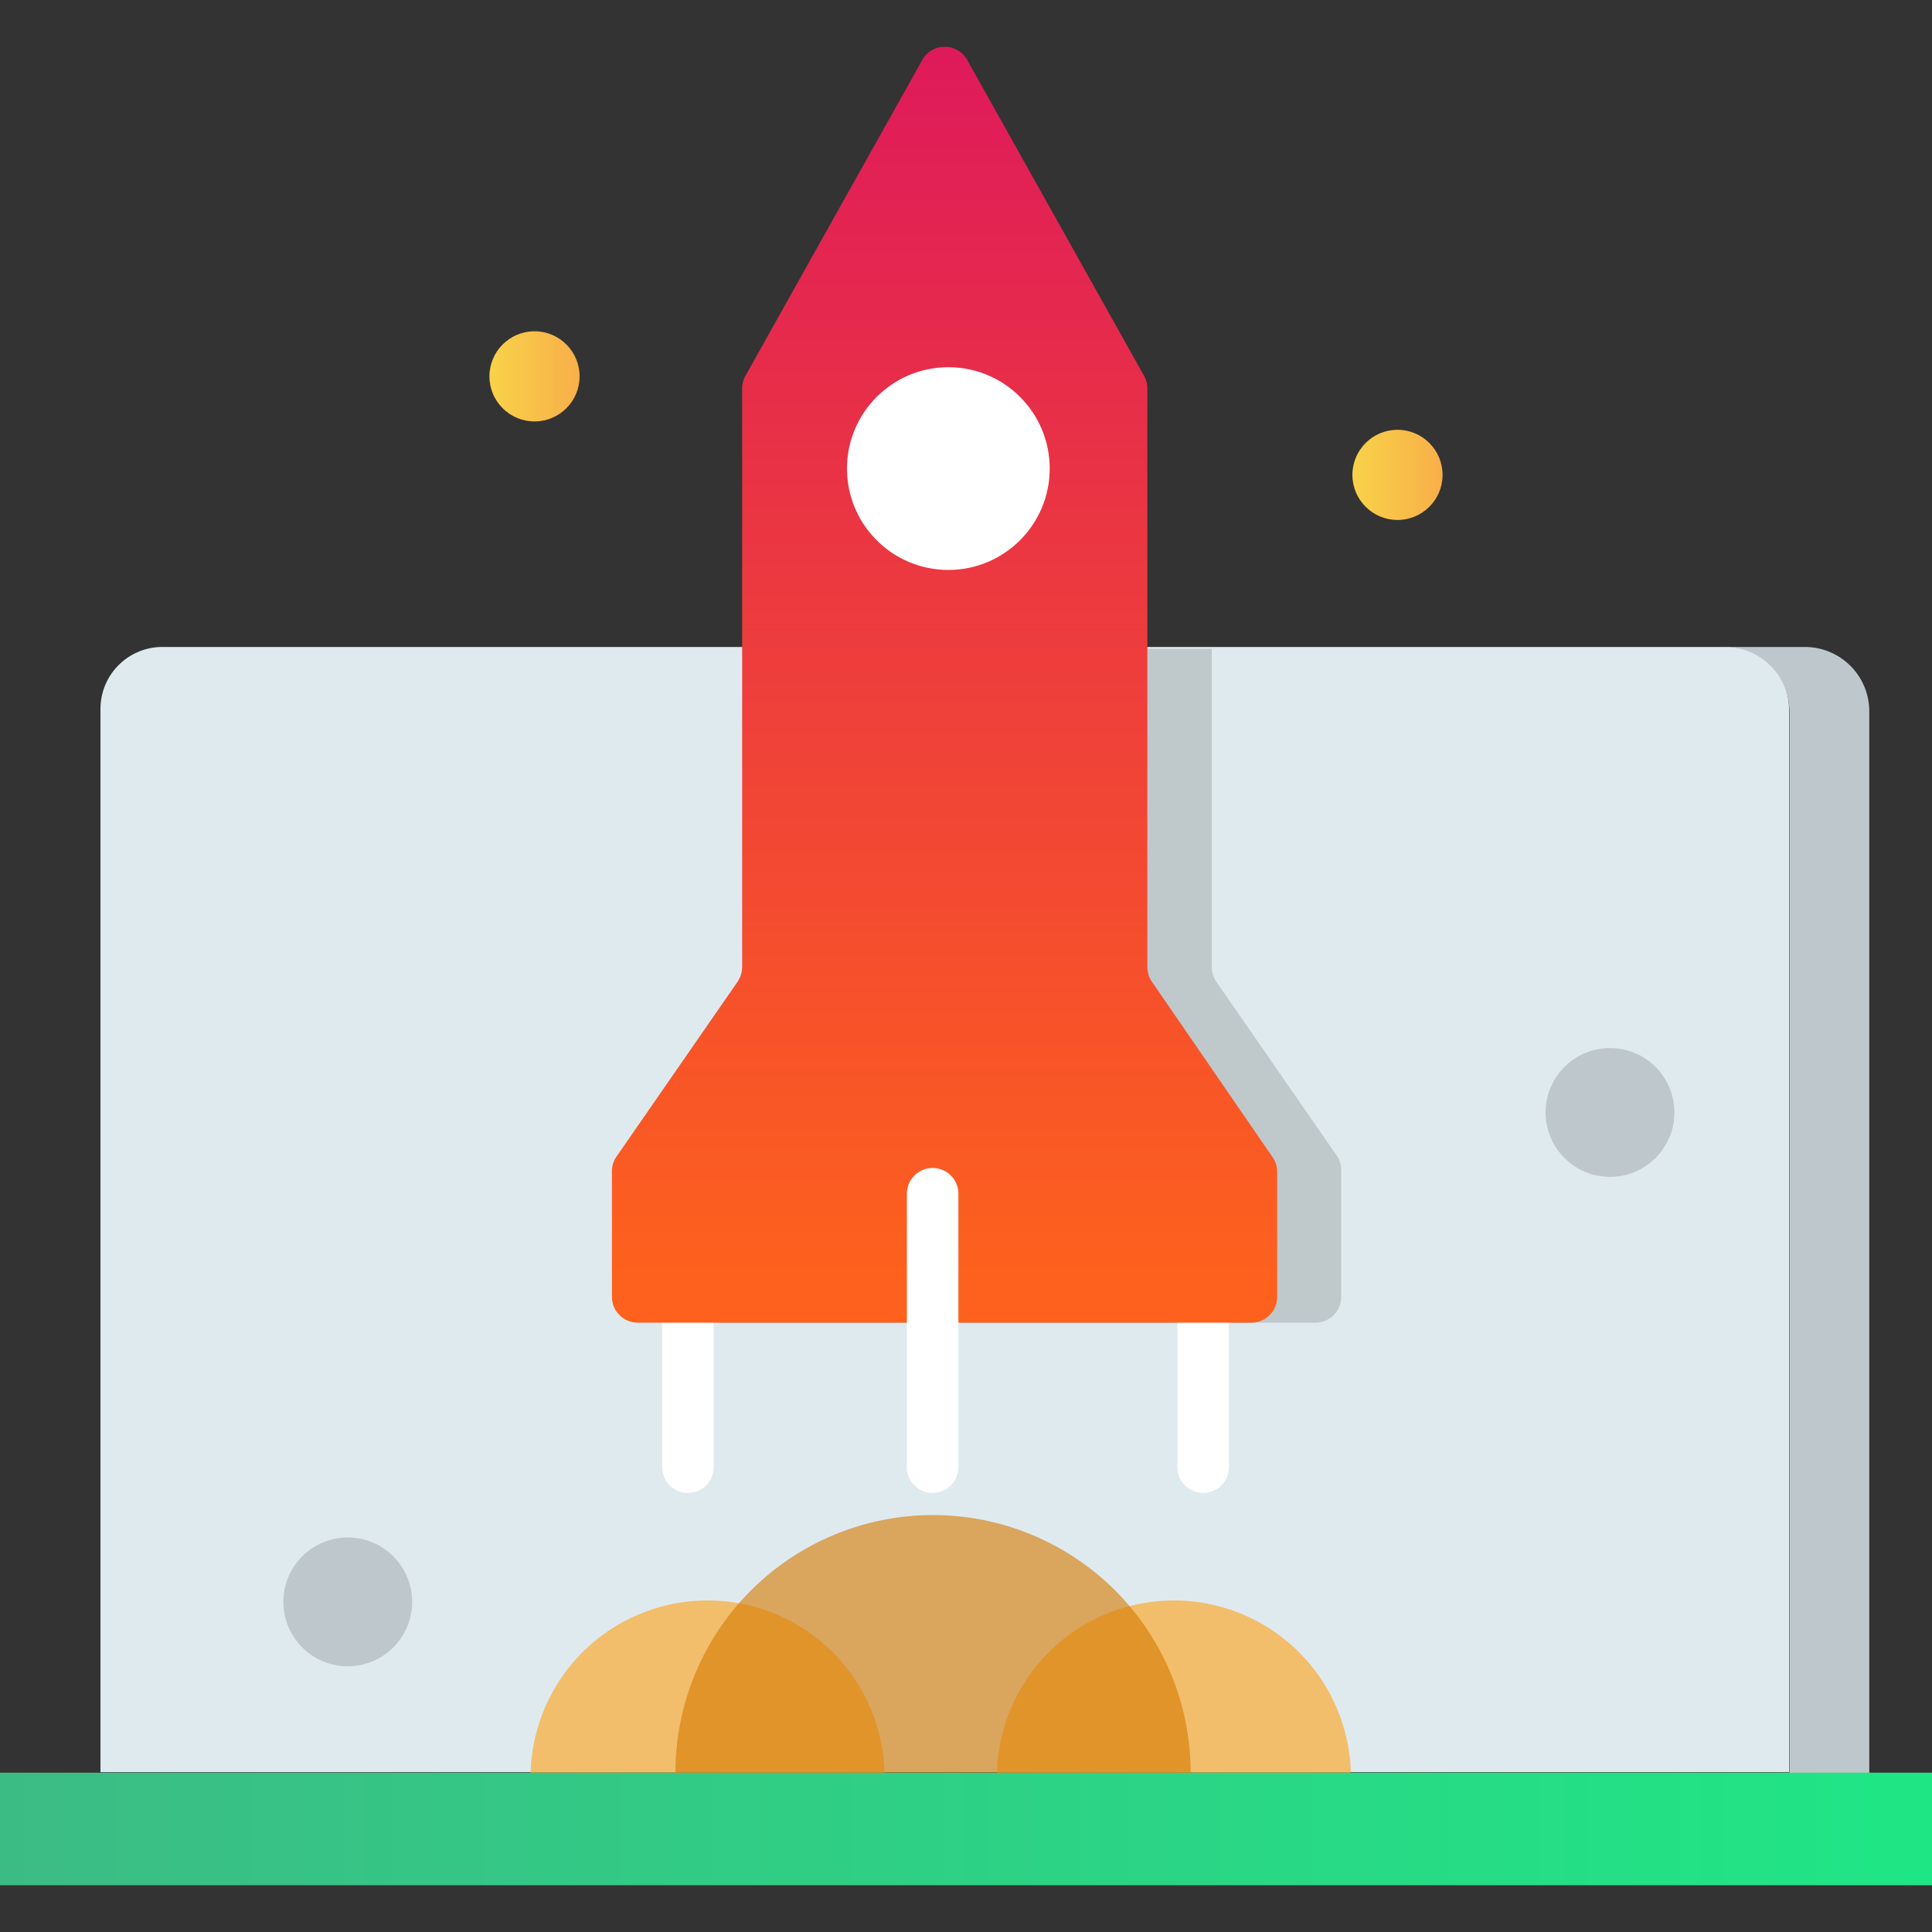 <svg id="Layer_1" data-name="Layer 1" xmlns="http://www.w3.org/2000/svg" xmlns:xlink="http://www.w3.org/1999/xlink" viewBox="0 0 150 150"><rect x="0" y="0" width="150" height="150" fill="#333333" stroke="none"/><defs><style>.cls-1{fill:#dfeaef;}.cls-12,.cls-2{fill:#bec7cb;}.cls-2,.cls-4,.cls-6,.cls-8,.cls-9{fill-rule:evenodd;}.cls-3{fill:url(#linear-gradient);}.cls-4{fill:#bfc8cb;}.cls-5{fill:none;stroke:#fff;stroke-linecap:round;stroke-linejoin:round;stroke-width:4px;}.cls-6{fill:url(#linear-gradient-2);}.cls-7{fill:#fff;}.cls-8{fill:#f8b249;opacity:0.79;}.cls-8,.cls-9{isolation:isolate;}.cls-9{fill:#d67a00;opacity:0.61;}.cls-10{fill:url(#linear-gradient-3);}.cls-11{fill:url(#linear-gradient-4);}</style><linearGradient id="linear-gradient" y1="-672" x2="150" y2="-672" gradientTransform="matrix(1, 0, 0, -1, 0, -530)" gradientUnits="userSpaceOnUse"><stop offset="0" stop-color="#3cbc85"/><stop offset="1" stop-color="#1fe685"/></linearGradient><linearGradient id="linear-gradient-2" x1="73.34" y1="-531.5" x2="73.34" y2="-629.1" gradientTransform="matrix(1, 0, 0, -1, 0, -530)" gradientUnits="userSpaceOnUse"><stop offset="0" stop-color="#de185c"/><stop offset="1" stop-color="#fd611d"/></linearGradient><linearGradient id="linear-gradient-3" x1="38" y1="-559.22" x2="45" y2="-559.22" gradientTransform="matrix(1, 0, 0, -1, 0, -530)" gradientUnits="userSpaceOnUse"><stop offset="0" stop-color="#f8d249"/><stop offset="1" stop-color="#f8af49"/></linearGradient><linearGradient id="linear-gradient-4" x1="105" y1="-566.87" x2="112" y2="-566.87" xlink:href="#linear-gradient-3"/></defs><path class="cls-1" d="M12.61,50.23H134.09A4.81,4.81,0,0,1,138.9,55v82.59H7.8V55A4.81,4.81,0,0,1,12.61,50.23Z"/><path class="cls-2" d="M140.13,50.23h-6.2a5,5,0,0,1,5,5v82.42h6.2V55.21A5,5,0,0,0,140.13,50.23Z"/><rect class="cls-3" y="137.63" width="150" height="8.74"/><path class="cls-4" d="M103.83,89.79,94.44,76.23a2.09,2.09,0,0,1-.36-1.16V50.37H62.62v24.7a2.09,2.09,0,0,1-.36,1.16L52.87,89.79A2,2,0,0,0,52.51,91v9.69a2,2,0,0,0,2,2h47.62a2,2,0,0,0,2-2V91A2,2,0,0,0,103.83,89.79Z"/><line class="cls-5" x1="53.41" y1="92.68" x2="53.41" y2="113.91"/><line class="cls-5" x1="93.41" y1="92.68" x2="93.41" y2="113.91"/><path class="cls-6" d="M89.08,75.07V30.17a2,2,0,0,0-.26-1L75.13,4.72a2,2,0,0,0-2.69-.87,2,2,0,0,0-.87.87L57.88,29.17a2,2,0,0,0-.26,1v44.9a2.09,2.09,0,0,1-.36,1.16L47.87,89.79A2,2,0,0,0,47.51,91v9.69a2,2,0,0,0,2,2H97.16a2,2,0,0,0,2-2V91a2,2,0,0,0-.36-1.16L89.44,76.23A2.09,2.09,0,0,1,89.08,75.07Z"/><circle class="cls-7" cx="73.63" cy="36.38" r="7.87"/><path class="cls-8" d="M41.2,137.63a13.74,13.74,0,0,1,27.47,0"/><path class="cls-8" d="M77.41,137.63a13.74,13.74,0,0,1,27.47,0"/><line class="cls-5" x1="72.41" y1="92.68" x2="72.41" y2="113.91"/><path class="cls-9" d="M52.44,137.63a20,20,0,0,1,40,0"/><circle class="cls-10" cx="41.5" cy="29.22" r="3.5"/><circle class="cls-11" cx="108.5" cy="36.87" r="3.5"/><circle class="cls-12" cx="27" cy="124.37" r="5"/><circle class="cls-12" cx="125" cy="86.37" r="5"/></svg>
